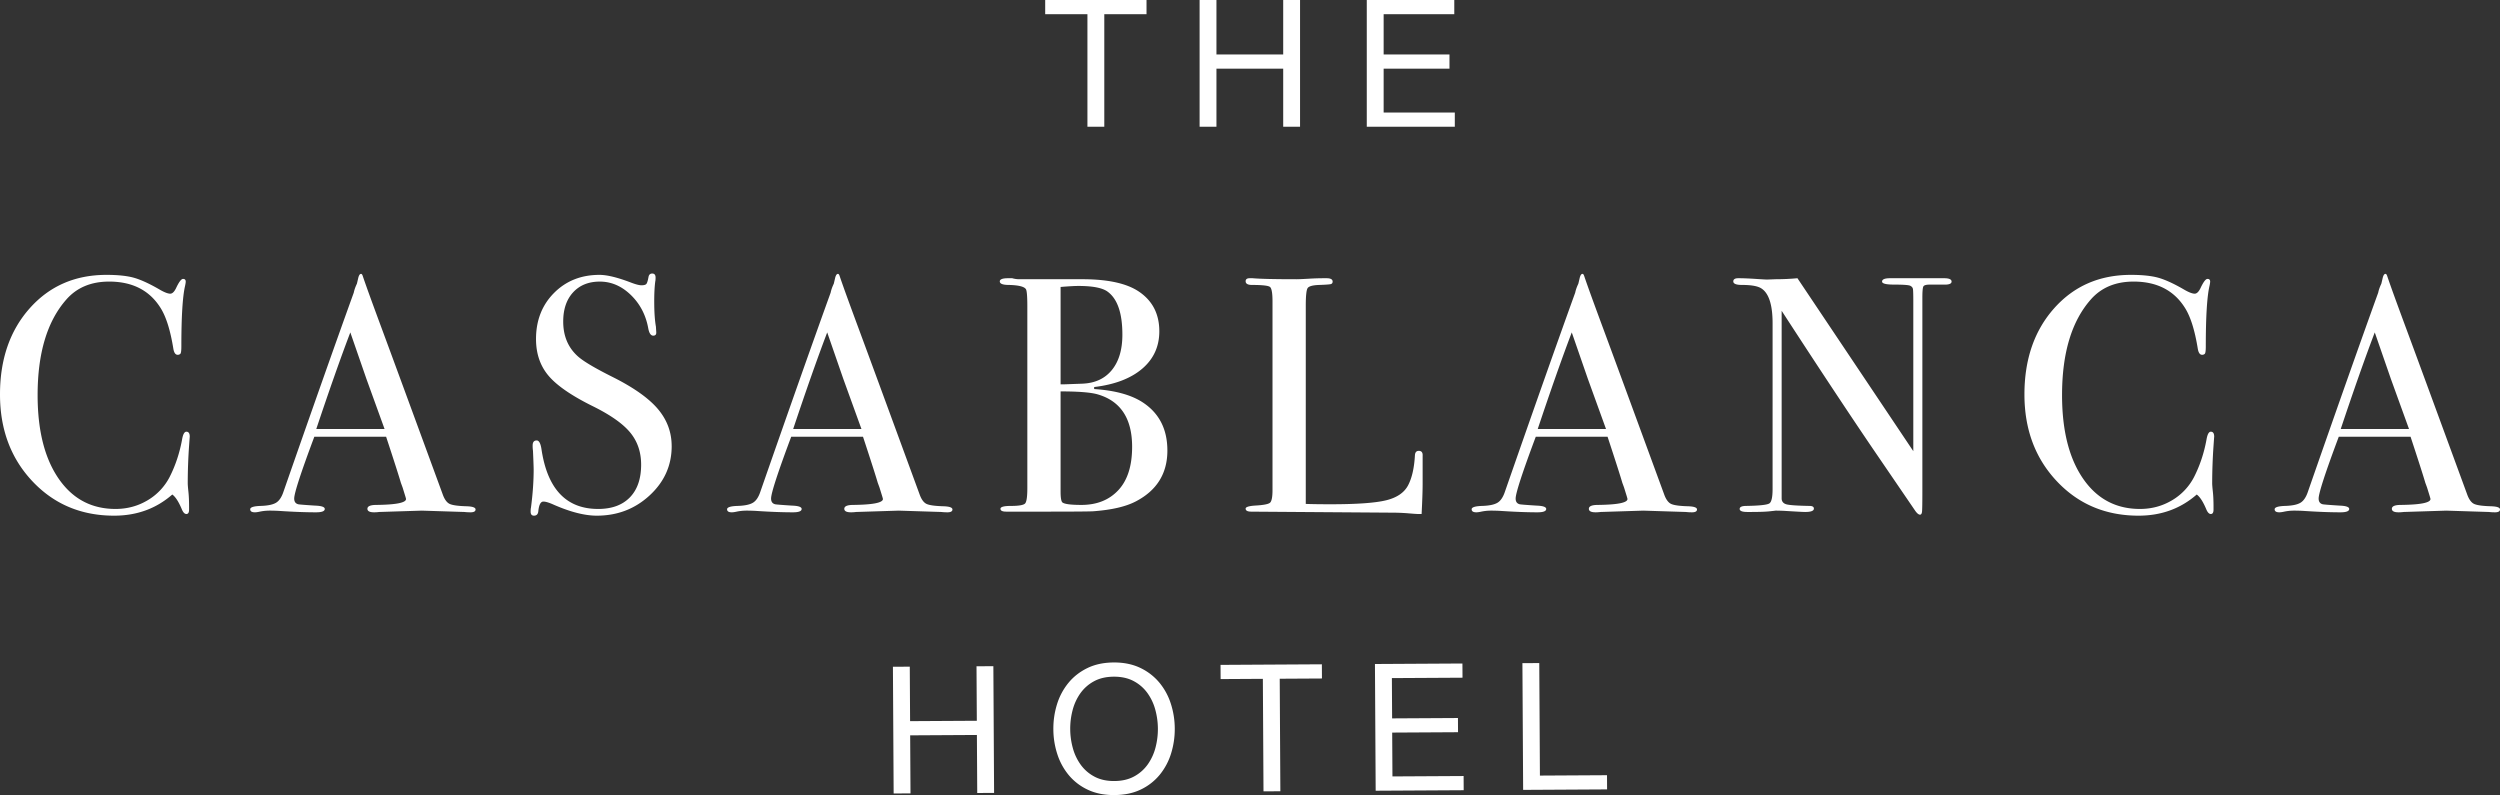 <svg xmlns="http://www.w3.org/2000/svg" viewBox="0 0 391.533 124.515"><rect x="0" y="0" width="391.533" height="124.515" fill="#333333" stroke="none"/><path fill="#fff" d="M163.691 2.223V0h15.87v2.223h-6.614v17.623h-2.641V2.223h-6.615zM190.512 0v8.533h10.454V0h2.639v19.846h-2.639v-9.089h-10.454v9.089h-2.639V0h2.639zm37.248 0v2.223h-11.063v6.31h10.311v2.224h-10.311v6.866h11.145v2.223h-13.787V0h13.705zM29.718 68.4c0-.069-.035.403-.105 1.42a85.24 85.24 0 0 0-.21 5.892c0 .21.034.64.104 1.288.07.649.105 1.43.105 2.341v.474c0 .455-.141.684-.421.684-.281 0-.525-.263-.736-.789-.491-1.157-.982-1.911-1.473-2.262-2.524 2.209-5.558 3.313-9.1 3.313-5.154 0-9.424-1.796-12.808-5.391C1.691 71.776 0 67.243 0 61.773c0-5.505 1.552-10.002 4.654-13.491 3.104-3.489 7.109-5.234 12.019-5.234 1.789 0 3.217.15 4.287.447 1.069.299 2.394.903 3.971 1.814.771.456 1.35.685 1.736.685.315 0 .613-.28.894-.842.456-.981.824-1.473 1.105-1.473.28 0 .42.141.42.421 0 .141-.035.368-.104.684-.387 1.683-.579 4.839-.579 9.468 0 .666-.053 1.052-.157 1.157a.57.57 0 0 1-.421.157c-.352 0-.579-.332-.684-.999-.456-2.805-1.104-4.892-1.946-6.26-1.719-2.805-4.418-4.207-8.101-4.207-2.84 0-5.084.946-6.732 2.84-2.98 3.401-4.471 8.382-4.471 14.938 0 5.856 1.228 10.396 3.682 13.622 2.139 2.806 4.979 4.208 8.521 4.208 1.822 0 3.488-.447 4.996-1.341a9.05 9.05 0 0 0 3.472-3.656c.911-1.788 1.56-3.734 1.946-5.838.14-.842.368-1.263.684-1.263.35.001.526.264.526.79zm44.76 11.386c0 .3-.263.449-.788.449a7.88 7.88 0 0 1-.947-.053l-6.68-.211-6.68.211a5.76 5.76 0 0 1-.789.053c-.702 0-1.052-.184-1.052-.551 0-.404.473-.606 1.42-.606 3.085-.035 4.628-.344 4.628-.928 0-.034-.036-.171-.107-.412l-.43-1.392-.27-.733c-.315-1.088-1.086-3.492-2.312-7.213H49.228c-2.102 5.611-3.152 8.837-3.152 9.678 0 .492.21.789.631.895.105.035.981.105 2.63.211 1.017.035 1.525.21 1.525.525 0 .351-.456.526-1.367.526-1.613 0-3.489-.071-5.628-.211a25.276 25.276 0 0 0-1.631-.053c-.562 0-1.104.059-1.63.176-.28.058-.509.088-.685.088-.49 0-.736-.158-.736-.476 0-.316.553-.492 1.657-.527 1.104-.034 1.901-.202 2.394-.501.49-.3.876-.871 1.157-1.716 4.51-12.947 8.182-23.345 11.014-31.19.081-.413.245-.879.49-1.396l.225-.96c.105-.385.245-.578.421-.578.105 0 .192.105.263.315.456 1.367 1.49 4.226 3.103 8.573 1.263 3.402 4.4 11.94 9.415 25.615.28.794.64 1.299 1.078 1.515.438.217 1.342.343 2.71.379.909.034 1.366.2 1.366.498zM60.229 67.19l-2.838-7.839-2.526-7.291c-1.479 3.88-3.257 8.924-5.332 15.13h10.696zm44.965 2.683c0 3.017-1.148 5.585-3.444 7.706-2.298 2.122-5.059 3.182-8.284 3.182-1.894 0-4.155-.578-6.785-1.735-.702-.315-1.229-.474-1.578-.474-.421 0-.684.486-.789 1.456-.035.502-.263.753-.684.753-.352 0-.526-.21-.526-.631 0-.28.018-.49.053-.631.28-2.139.421-4.12.421-5.944 0-.35-.035-1.332-.105-2.945a5.33 5.33 0 0 1-.053-.841c0-.526.211-.789.632-.789.35 0 .596.425.736 1.274.911 6.304 3.874 9.455 8.889 9.455 2.139 0 3.795-.604 4.971-1.814 1.174-1.21 1.762-2.919 1.762-5.128 0-1.964-.57-3.638-1.709-5.023-1.141-1.385-3.096-2.762-5.865-4.129-3.331-1.647-5.646-3.243-6.942-4.786-1.298-1.543-1.946-3.454-1.946-5.733 0-2.91.938-5.313 2.813-7.206s4.252-2.841 7.127-2.841c1.192 0 2.841.404 4.944 1.21.736.281 1.28.421 1.631.421.386 0 .64-.069.763-.21.122-.14.236-.508.342-1.104.07-.351.263-.526.578-.526.351 0 .526.21.526.631 0 .281-.018.492-.053.632-.105.841-.157 1.858-.157 3.051 0 1.683.087 3.016.263 3.997l.053.842c.034.386-.123.578-.474.578-.386 0-.649-.402-.789-1.21-.386-2.068-1.298-3.795-2.735-5.181-1.438-1.385-3.05-2.077-4.839-2.077-1.754 0-3.147.561-4.182 1.683-1.034 1.123-1.551 2.648-1.551 4.576 0 2.244.753 4.05 2.262 5.418.841.771 2.664 1.858 5.47 3.261 3.296 1.648 5.662 3.323 7.101 5.023 1.435 1.698 2.153 3.635 2.153 5.809zm43.971 9.913c0 .3-.263.449-.788.449a7.88 7.88 0 0 1-.947-.053l-6.68-.211-6.68.211a5.76 5.76 0 0 1-.789.053c-.702 0-1.052-.184-1.052-.551 0-.404.473-.606 1.42-.606 3.085-.035 4.628-.344 4.628-.928 0-.034-.036-.171-.107-.412l-.43-1.392-.27-.733c-.315-1.088-1.086-3.492-2.312-7.213h-11.244c-2.102 5.611-3.152 8.837-3.152 9.678 0 .492.21.789.631.895.105.035.981.105 2.63.211 1.017.035 1.525.21 1.525.525 0 .351-.456.526-1.367.526-1.613 0-3.489-.071-5.628-.211a25.276 25.276 0 0 0-1.631-.053c-.562 0-1.104.059-1.63.176-.28.058-.509.088-.685.088-.49 0-.736-.158-.736-.476 0-.316.553-.492 1.657-.527 1.104-.034 1.901-.202 2.394-.501.49-.3.876-.871 1.157-1.716 4.51-12.947 8.182-23.345 11.014-31.19.081-.413.245-.879.49-1.396l.225-.96c.105-.385.245-.578.421-.578.105 0 .192.105.263.315.456 1.367 1.49 4.226 3.103 8.573 1.263 3.402 4.4 11.94 9.415 25.615.28.794.64 1.299 1.078 1.515.438.217 1.342.343 2.71.379.911.034 1.367.2 1.367.498zM134.916 67.19l-2.838-7.839-2.526-7.291c-1.479 3.88-3.257 8.924-5.332 15.13h10.696zm47.912 3.366c0 3.577-1.631 6.225-4.892 7.942-1.578.842-3.84 1.368-6.785 1.578-.808.035-3.191.053-7.153.053h-6.417c-.597 0-.895-.148-.895-.447 0-.297.543-.447 1.631-.447 1.262 0 2.007-.131 2.235-.395.228-.263.342-1.06.342-2.393V47.992c0-1.542-.07-2.437-.211-2.683-.245-.42-1.14-.648-2.682-.684-.947 0-1.421-.184-1.421-.554 0-.332.438-.498 1.315-.498h.631a4.04 4.04 0 0 0 1.052.158h10.257c3.787.035 6.609.666 8.469 1.894 2.173 1.438 3.261 3.523 3.261 6.259 0 2.385-.895 4.34-2.683 5.865s-4.296 2.48-7.521 2.866v.315c3.19.211 5.681.877 7.469 1.999 2.664 1.684 3.998 4.227 3.998 7.627zm-7.049-18.145c0-3.367-.771-5.61-2.314-6.733-.807-.596-2.332-.894-4.575-.894-.597 0-1.525.053-2.788.157v15.254h.474l2.893-.105c1.999-.069 3.551-.779 4.655-2.13 1.104-1.35 1.655-3.2 1.655-5.549zm1.526 17.567c0-4.418-1.788-7.153-5.365-8.205-1.052-.315-2.998-.474-5.838-.474v15.674c0 1.018.105 1.597.315 1.736.351.245 1.332.368 2.945.368 2.42 0 4.348-.771 5.786-2.314 1.438-1.543 2.157-3.805 2.157-6.785zm45.496 5.996c0 .912-.052 2.42-.157 4.523h-.577c-.21 0-.718-.035-1.522-.105a31.856 31.856 0 0 0-2.729-.104l-21.84-.158c-.595 0-.893-.158-.893-.474 0-.245.474-.402 1.42-.473 1.333-.07 2.131-.219 2.394-.447.263-.228.395-.886.395-1.973v-29.56c0-1.297-.132-2.051-.395-2.262-.263-.21-1.201-.315-2.813-.315-.667 0-1-.192-1-.578 0-.315.211-.474.632-.474h.473c1.157.105 3.454.158 6.891.158.315 0 .929-.026 1.841-.079a40.213 40.213 0 0 1 2.262-.079h.578c.632 0 .947.176.947.526 0 .21-.097.342-.289.395-.193.052-.798.097-1.814.131-1.018.035-1.623.202-1.815.5s-.289 1.219-.289 2.762V78.92c.947.035 2.262.053 3.945.053 4.103 0 6.995-.21 8.679-.631 1.683-.421 2.821-1.21 3.418-2.367s.947-2.717 1.053-4.681c.032-.456.234-.685.604-.685.438 0 .64.264.604.789v4.576zm42.972 3.812c0 .3-.263.449-.788.449a7.88 7.88 0 0 1-.947-.053l-6.68-.211-6.68.211a5.76 5.76 0 0 1-.789.053c-.702 0-1.052-.184-1.052-.551 0-.404.473-.606 1.42-.606 3.085-.035 4.628-.344 4.628-.928 0-.034-.036-.171-.107-.412l-.43-1.392-.27-.733c-.315-1.088-1.086-3.492-2.312-7.213h-11.244c-2.102 5.611-3.152 8.837-3.152 9.678 0 .492.21.789.631.895.105.035.981.105 2.63.211 1.017.035 1.525.21 1.525.525 0 .351-.456.526-1.367.526-1.613 0-3.489-.071-5.628-.211a25.276 25.276 0 0 0-1.631-.053c-.562 0-1.104.059-1.63.176-.28.058-.509.088-.685.088-.49 0-.736-.158-.736-.476 0-.316.553-.492 1.657-.527 1.104-.034 1.901-.202 2.394-.501.49-.3.876-.871 1.157-1.716 4.51-12.947 8.182-23.345 11.014-31.19.081-.413.245-.879.49-1.396l.225-.96c.105-.385.245-.578.421-.578.105 0 .192.105.263.315.456 1.367 1.49 4.226 3.103 8.573 1.263 3.402 4.4 11.94 9.415 25.615.28.794.64 1.299 1.078 1.515.438.217 1.342.343 2.71.379.911.034 1.367.2 1.367.498zM251.524 67.19l-2.838-7.839-2.526-7.291c-1.479 3.88-3.257 8.924-5.332 15.13h10.696zm54.119-23.09c0 .351-.438.509-1.315.473h-2.103c-.562 0-.895.098-.999.29-.105.192-.158.778-.158 1.759v30.253c0 1.855-.018 2.941-.053 3.256s-.14.473-.313.473c-.211 0-.455-.194-.734-.581l-6.721-9.844c-3.897-5.742-8.636-12.91-14.217-21.505v29.453c.035.458.301.748.797.871s1.684.203 3.562.237c.46 0 .69.141.69.421 0 .352-.456.526-1.367.526-.315 0-1.314-.053-2.998-.158a27.024 27.024 0 0 0-1.631-.053c.035 0-.271.036-.92.105-.649.07-1.64.105-2.972.105h-.526c-.807 0-1.21-.158-1.21-.475 0-.315.351-.474 1.053-.474 2.068-.035 3.269-.166 3.603-.395.333-.229.5-.975.5-2.239V50.631c0-2.915-.597-4.741-1.789-5.479-.561-.352-1.561-.527-2.998-.527-.912 0-1.367-.184-1.367-.554 0-.332.263-.498.789-.498.701 0 1.595.035 2.683.105a89.47 89.47 0 0 0 1.735.104c.105 0 .596-.017 1.473-.052 1.157 0 2.279-.053 3.366-.158l18.146 27.087V47.255c0-1.086-.019-1.744-.053-1.973-.035-.228-.176-.402-.421-.525s-1.087-.185-2.524-.185c-1.263 0-1.894-.157-1.894-.473 0-.351.421-.526 1.263-.526h8.468c.768.001 1.155.176 1.155.527zm41.13 24.3c0-.069-.035.403-.105 1.42a85.24 85.24 0 0 0-.21 5.892c0 .21.034.64.104 1.288.07.649.105 1.43.105 2.341v.474c0 .455-.141.684-.421.684-.281 0-.525-.263-.736-.789-.491-1.157-.982-1.911-1.473-2.262-2.524 2.209-5.558 3.313-9.1 3.313-5.154 0-9.424-1.796-12.808-5.391-3.384-3.594-5.075-8.127-5.075-13.597 0-5.505 1.552-10.002 4.654-13.491 3.104-3.489 7.109-5.234 12.019-5.234 1.789 0 3.217.15 4.287.447 1.069.299 2.394.903 3.971 1.814.771.456 1.35.685 1.736.685.315 0 .613-.28.894-.842.456-.981.824-1.473 1.105-1.473.28 0 .42.141.42.421 0 .141-.035.368-.104.684-.387 1.683-.579 4.839-.579 9.468 0 .666-.053 1.052-.157 1.157a.57.57 0 0 1-.421.157c-.352 0-.579-.332-.684-.999-.456-2.805-1.104-4.892-1.946-6.26-1.719-2.805-4.418-4.207-8.101-4.207-2.84 0-5.084.946-6.732 2.84-2.98 3.401-4.471 8.382-4.471 14.938 0 5.856 1.228 10.396 3.682 13.622 2.139 2.806 4.979 4.208 8.521 4.208 1.822 0 3.488-.447 4.996-1.341a9.05 9.05 0 0 0 3.472-3.656c.911-1.788 1.56-3.734 1.946-5.838.14-.842.368-1.263.684-1.263.352.001.527.264.527.79zm44.76 11.386c0 .3-.263.449-.788.449a7.88 7.88 0 0 1-.947-.053l-6.68-.211-6.68.211a5.76 5.76 0 0 1-.789.053c-.702 0-1.052-.184-1.052-.551 0-.404.473-.606 1.42-.606 3.085-.035 4.628-.344 4.628-.928 0-.034-.036-.171-.107-.412l-.43-1.392-.27-.733c-.315-1.088-1.086-3.492-2.312-7.213h-11.244c-2.102 5.611-3.152 8.837-3.152 9.678 0 .492.21.789.631.895.105.035.981.105 2.63.211 1.017.035 1.525.21 1.525.525 0 .351-.456.526-1.367.526-1.613 0-3.489-.071-5.628-.211a25.276 25.276 0 0 0-1.631-.053c-.562 0-1.104.059-1.63.176-.28.058-.509.088-.685.088-.49 0-.736-.158-.736-.476 0-.316.553-.492 1.657-.527 1.104-.034 1.901-.202 2.394-.501.49-.3.876-.871 1.157-1.716 4.51-12.947 8.182-23.345 11.014-31.19.081-.413.245-.879.49-1.396l.225-.96c.105-.385.245-.578.421-.578.105 0 .192.105.263.315.456 1.367 1.49 4.226 3.103 8.573 1.263 3.402 4.4 11.94 9.415 25.615.28.794.64 1.299 1.078 1.515.438.217 1.342.343 2.71.379.911.034 1.367.2 1.367.498zM377.284 67.19l-2.838-7.839-2.526-7.291c-1.479 3.88-3.257 8.924-5.332 15.13h10.696zm-234.801 37.218l.049 8.533 10.451-.06-.049-8.533 2.64-.015.113 19.846-2.64.015-.052-9.089-10.451.06.052 9.089-2.64.015-.113-19.846 2.64-.015zm23.061 5.886a9.837 9.837 0 0 1 1.775-3.332c.79-.969 1.777-1.743 2.96-2.324s2.561-.876 4.137-.886c1.575-.01 2.956.272 4.147.839a8.767 8.767 0 0 1 2.987 2.289 9.858 9.858 0 0 1 1.812 3.313 12.77 12.77 0 0 1 .621 3.901 12.825 12.825 0 0 1-.576 3.909 9.854 9.854 0 0 1-1.775 3.332 8.613 8.613 0 0 1-2.96 2.311c-1.184.571-2.562.861-4.137.871-1.576.01-2.957-.267-4.147-.824a8.605 8.605 0 0 1-2.987-2.275 9.823 9.823 0 0 1-1.812-3.313 12.709 12.709 0 0 1-.619-3.901 12.786 12.786 0 0 1 .574-3.91zm2.472 6.851a8.049 8.049 0 0 0 1.237 2.62 6.237 6.237 0 0 0 2.152 1.865c.874.466 1.911.697 3.117.69 1.204-.007 2.239-.249 3.109-.726a6.26 6.26 0 0 0 2.129-1.889 8.04 8.04 0 0 0 1.209-2.633 11.435 11.435 0 0 0-.034-5.92 8.027 8.027 0 0 0-1.239-2.621 6.232 6.232 0 0 0-2.149-1.863c-.875-.466-1.913-.697-3.117-.69-1.206.007-2.241.249-3.109.726a6.265 6.265 0 0 0-2.131 1.888 8.055 8.055 0 0 0-1.207 2.635 11.461 11.461 0 0 0 .033 5.918zm23.149-10.793l-.014-2.223 15.87-.092.014 2.223-6.614.038.1 17.623-2.641.015-.1-17.623-6.615.039zm37.87-2.44l.014 2.223-11.062.063.036 6.31 10.311-.059.012 2.224-10.311.059.04 6.866 11.145-.063.012 2.223-13.785.079-.113-19.846 13.701-.079zm12.035-.069l.101 17.623 10.507-.06.012 2.223-13.147.075-.113-19.846 2.64-.015z"/></svg>